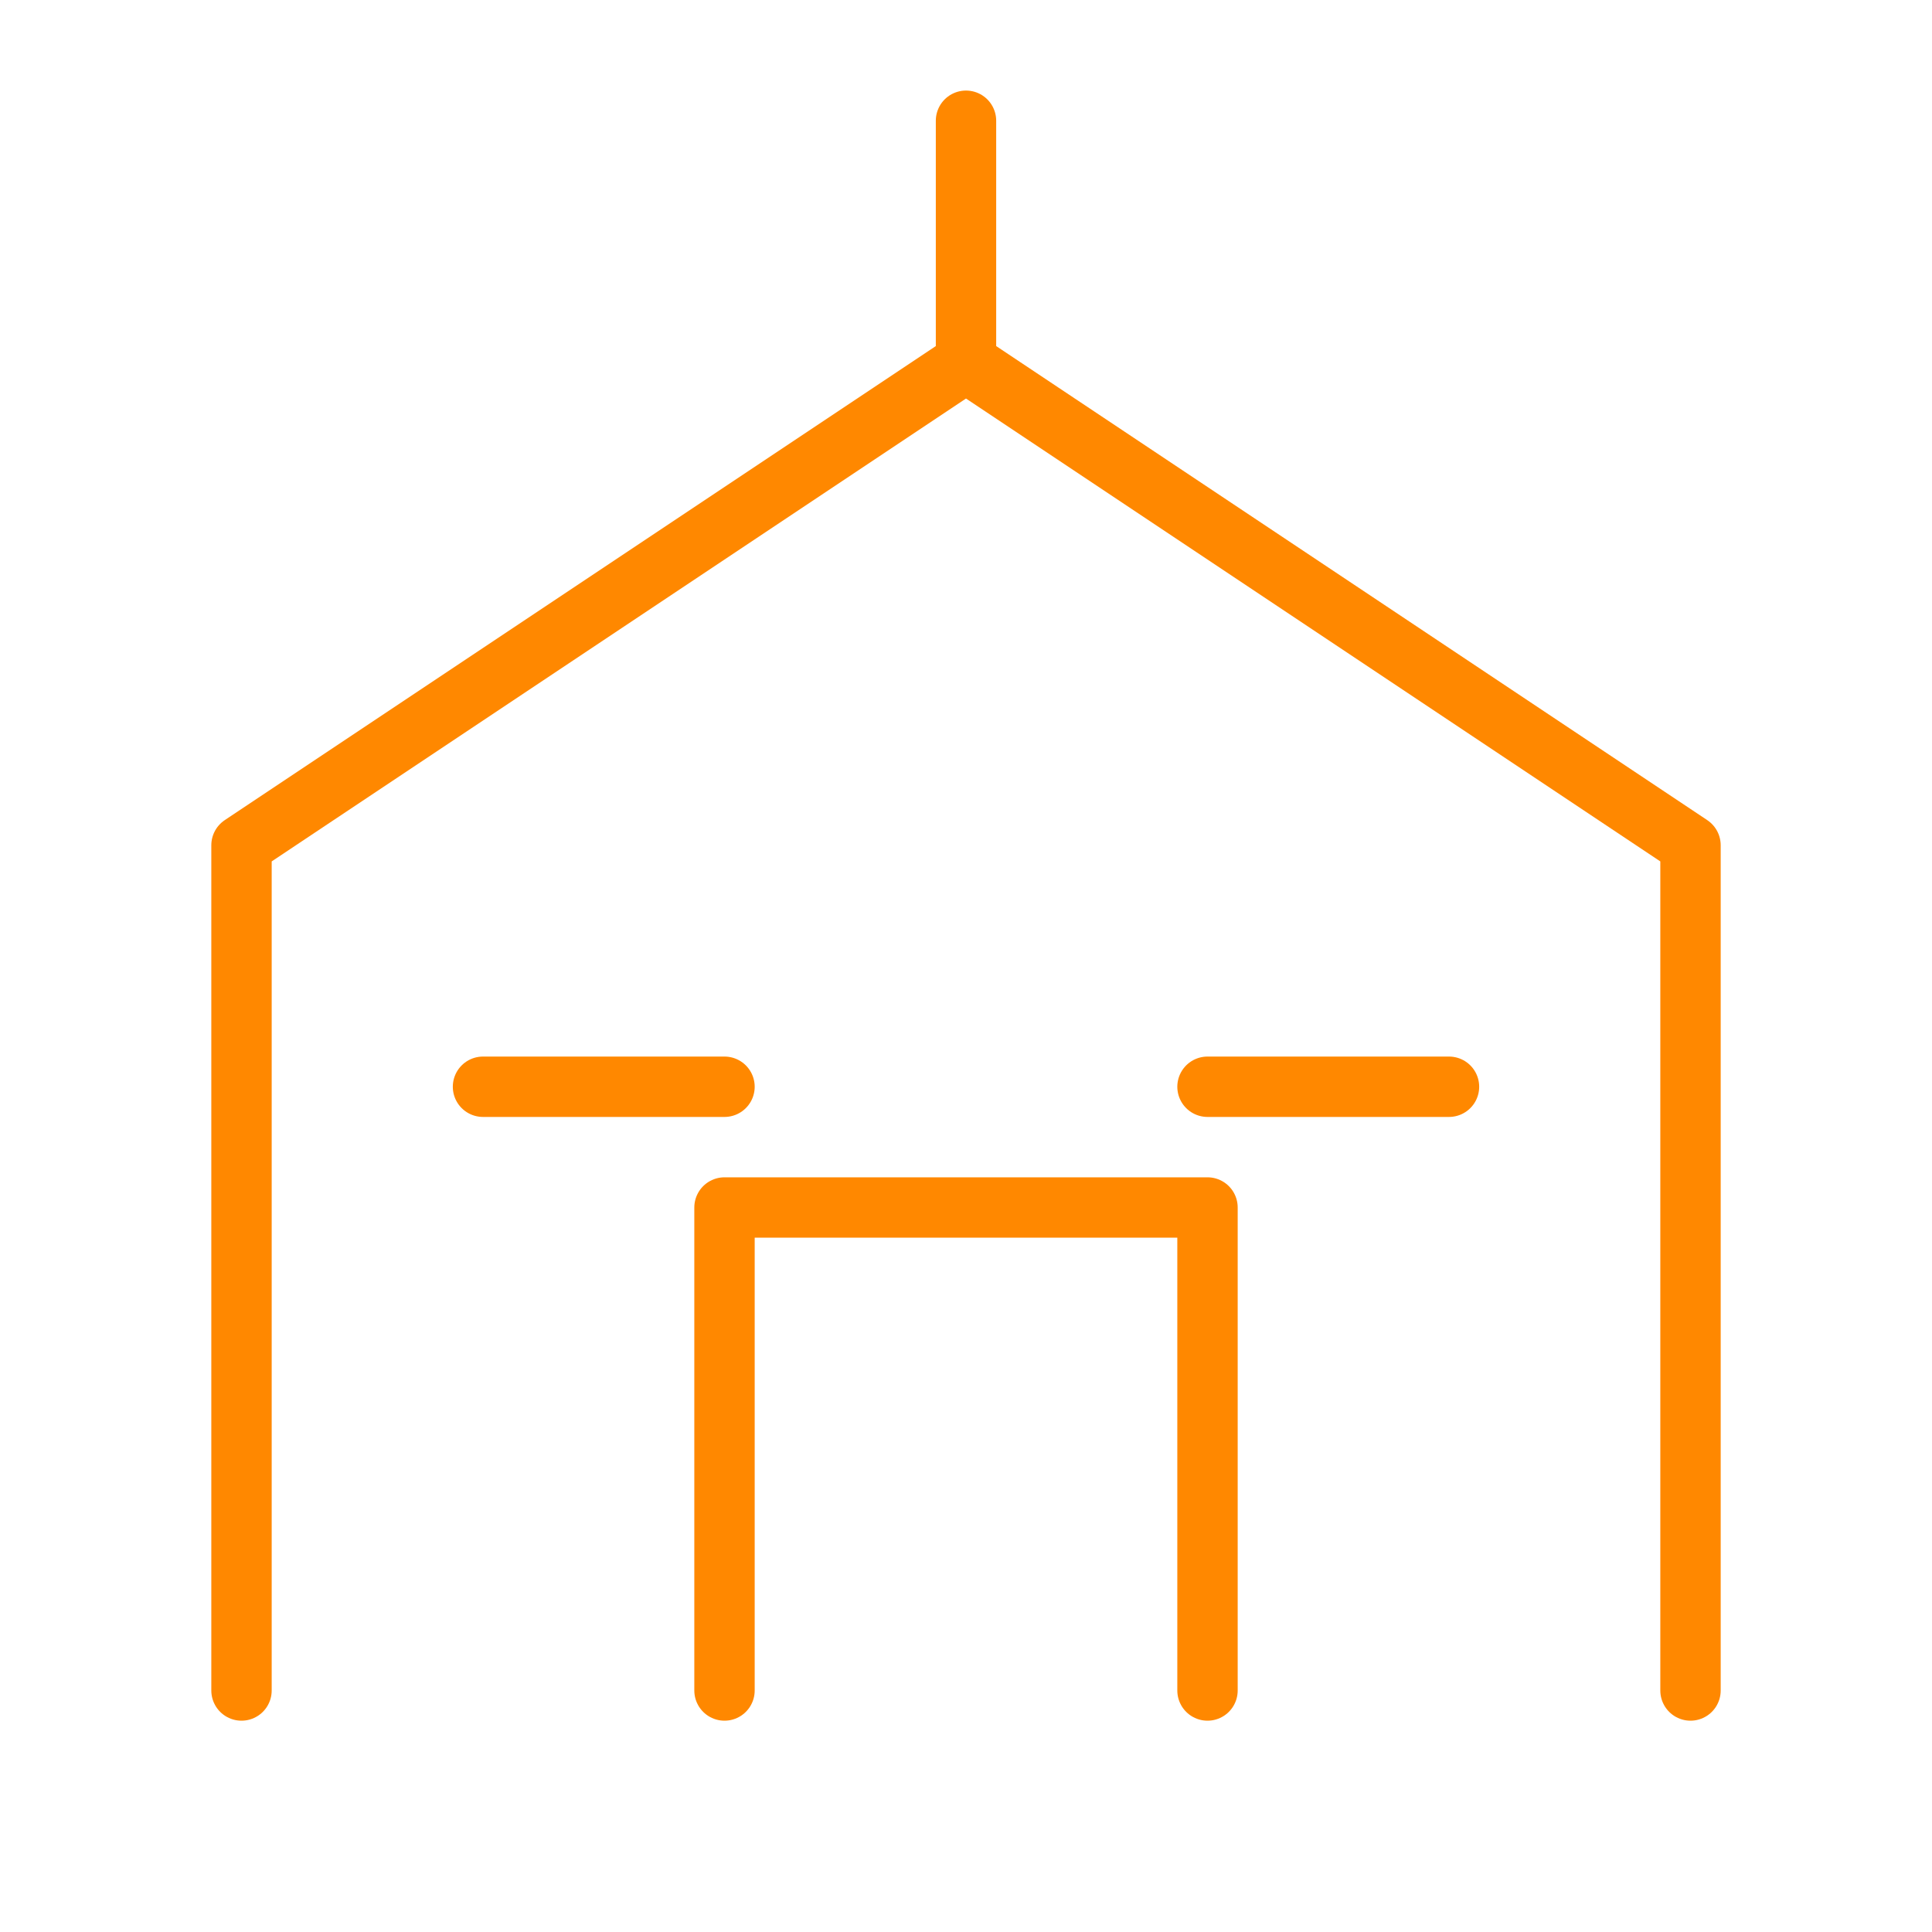 <svg viewBox="0 0 64 64" fill="none" xmlns="http://www.w3.org/2000/svg">
  <defs>
    <filter id="neon-glow" x="-50%" y="-50%" width="200%" height="200%">
      <feGaussianBlur in="SourceGraphic" stdDeviation="3" result="blur"/>
      <feMerge>
        <feMergeNode in="blur"/>
        <feMergeNode in="SourceGraphic"/>
      </feMerge>
    </filter>
  </defs>
  <path d="M8 56V28L32 12L56 28V56" stroke="#ff8800" stroke-width="2" stroke-linecap="round" stroke-linejoin="round" filter="url(#neon-glow)"/>
  <path d="M24 56V40H40V56M32 12V4" stroke="#ff8800" stroke-width="2" stroke-linecap="round" stroke-linejoin="round" filter="url(#neon-glow)"/>
  <path d="M16 36H24M40 36H48" stroke="#ff8800" stroke-width="2" stroke-linecap="round" filter="url(#neon-glow)"/>
</svg>
